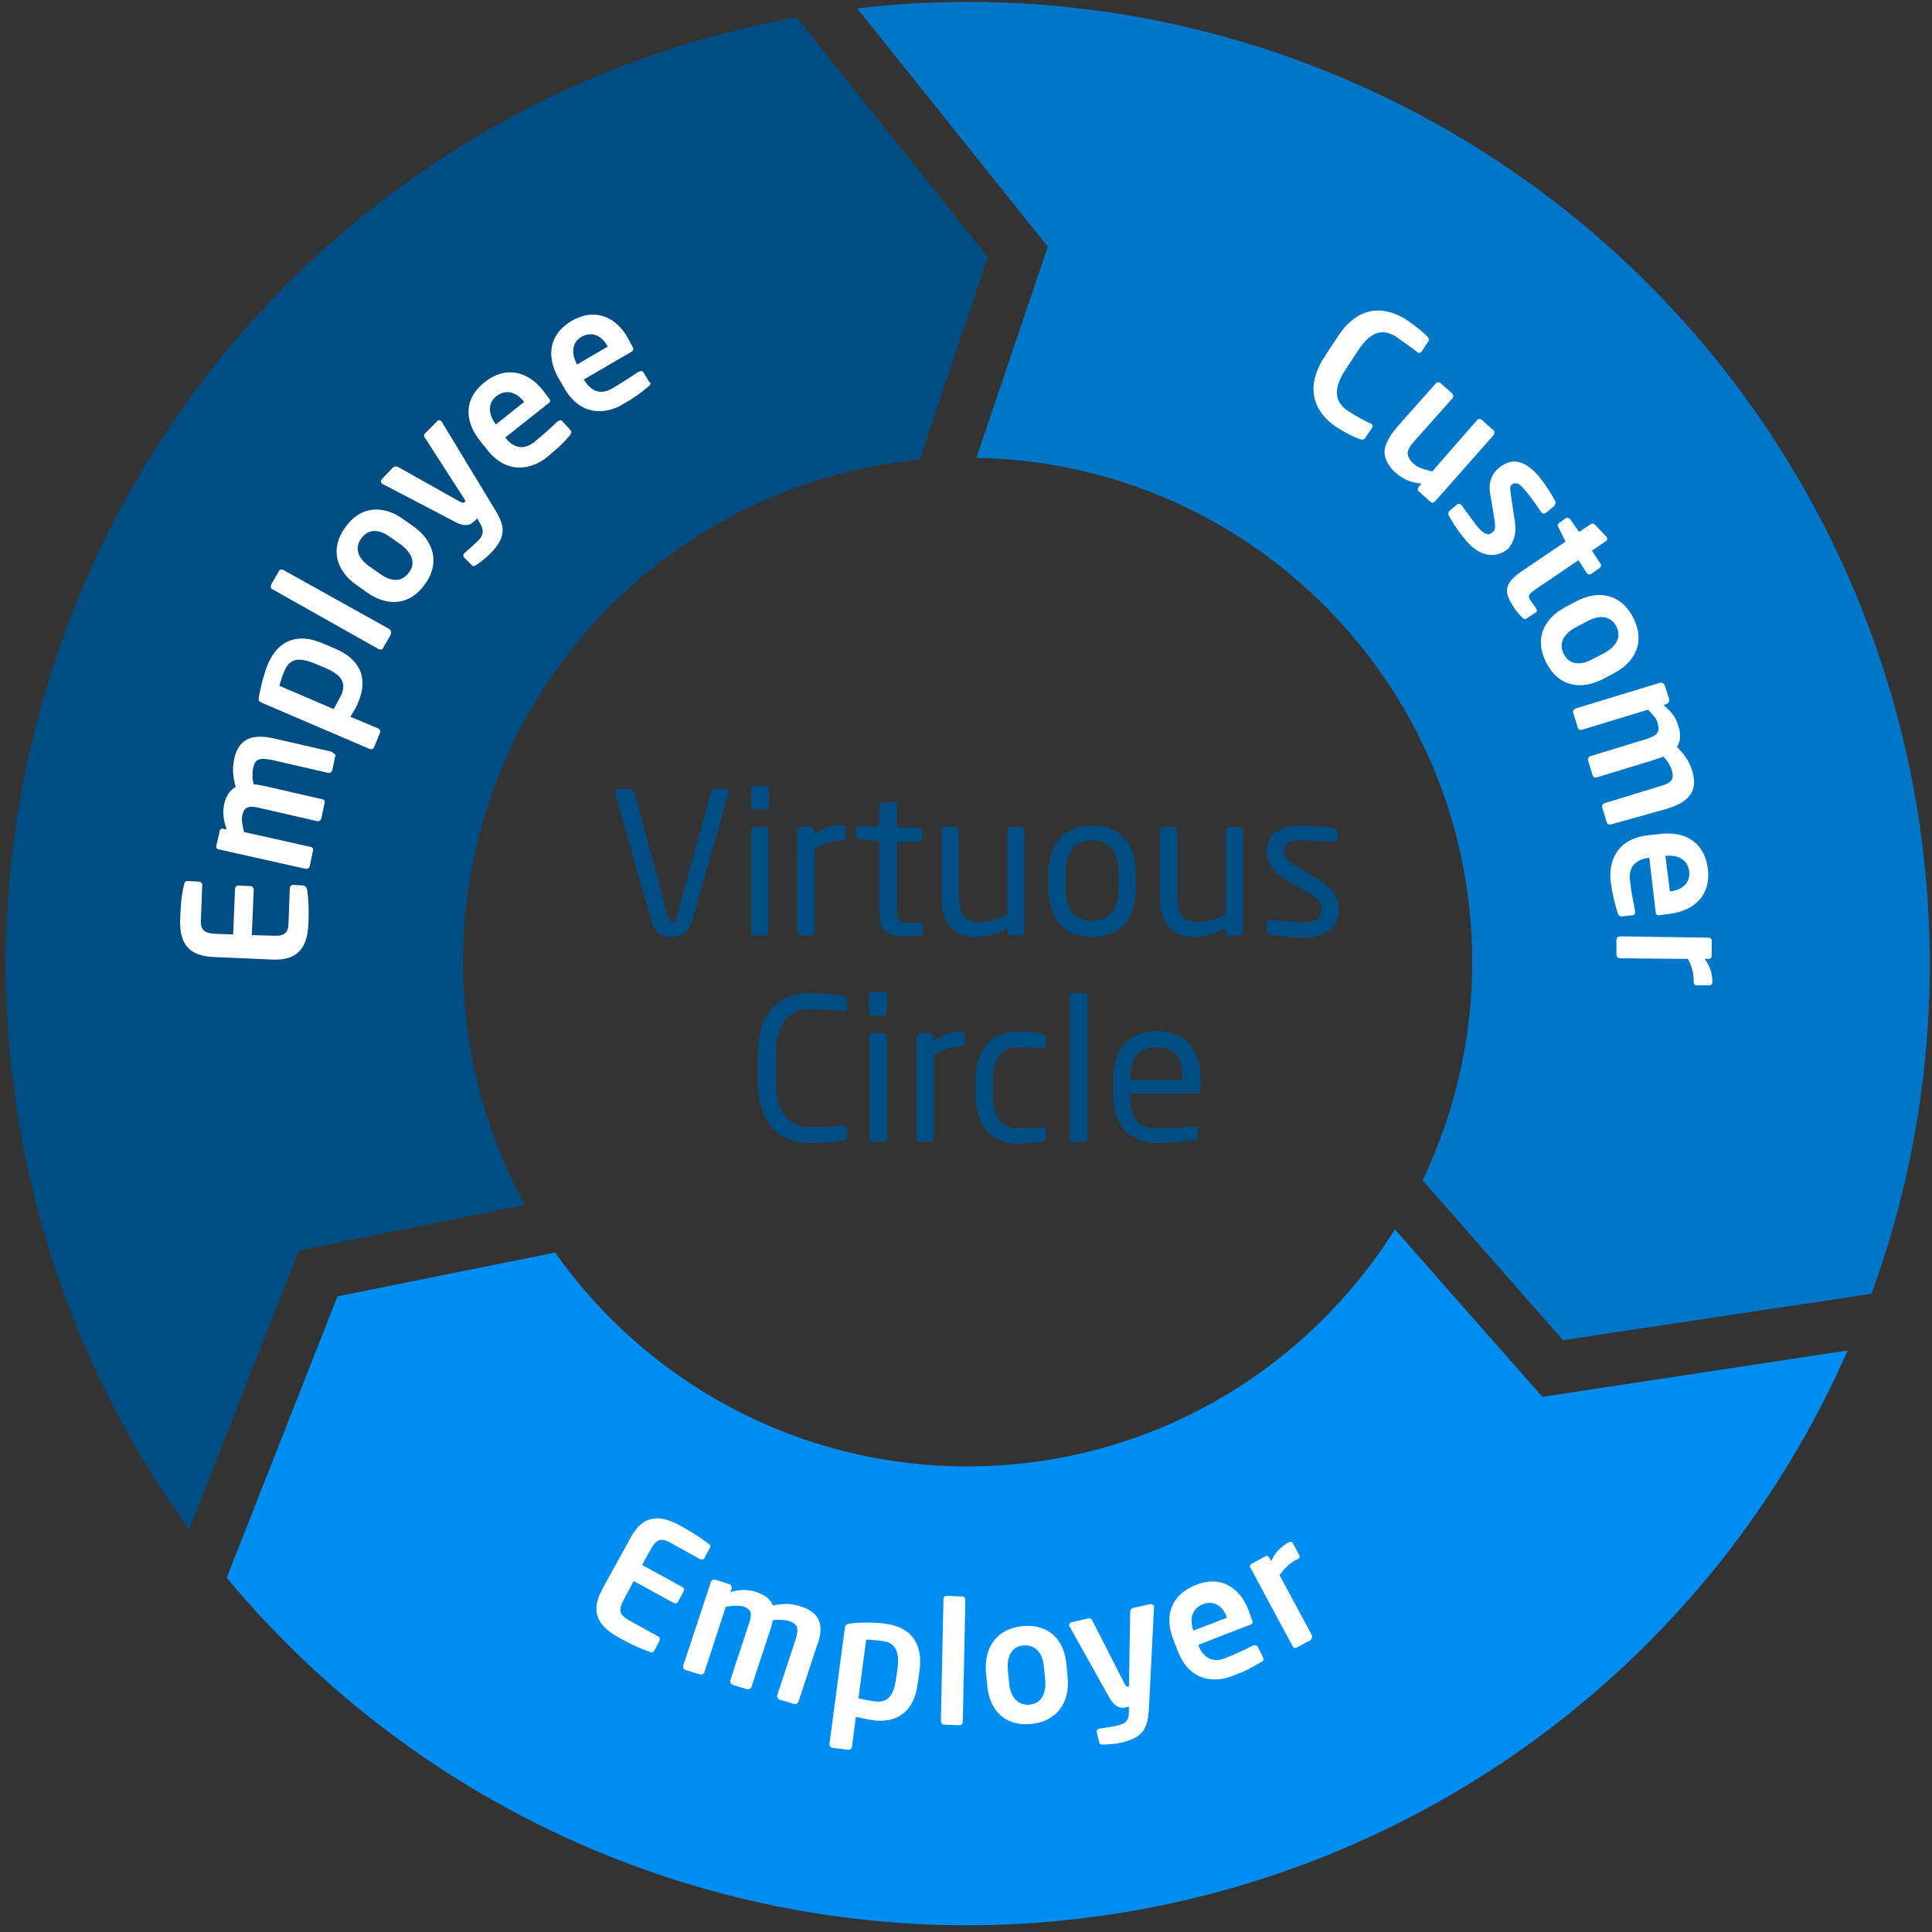 <?xml version="1.0" encoding="utf-8"?>
<!-- Generator: Adobe Illustrator 24.2.1, SVG Export Plug-In . SVG Version: 6.00 Build 0)  -->
<svg version="1.1" id="Layer_1" xmlns="http://www.w3.org/2000/svg" xmlns:xlink="http://www.w3.org/1999/xlink" x="0px" y="0px"
	 viewBox="0 0 300 300" style="enable-background:new 0 0 300 300;" xml:space="preserve">
<rect x="0" y="0" width="300" height="300" fill="#333333" stroke="none"/>
<style type="text/css">
	.st0{fill:#004D83;}
	.st1{fill:#0076C9;}
	.st2{fill:#008DF1;}
	.st3{fill:#FFFFFF;}
</style>
<path class="st0" d="M71.9,149.4c0-40.7,31.1-74.2,70.9-78l10.6-31.5L123.7,2.7C73.1,11.8,30.8,46.3,11.7,94
	C-7.5,141.7-0.8,195.9,29.4,237.5l17-43.3l35.1-7.1C75.4,175.9,71.9,163.1,71.9,149.4z"/>
<path class="st1" d="M267.5,57.1C235.4,16.5,184.6-4.7,133.1,1.3l29.6,37l-11.1,32.8c42.6,0.7,77,35.5,77,78.3
	c0,12.1-2.8,23.6-7.7,33.9l21.8,24.8l47.9-7.2C308.4,152.2,299.6,97.8,267.5,57.1z"/>
<path class="st2" d="M239.5,216.9l-22.9-26c-13.9,22.1-38.4,36.8-66.4,36.8c-26.4,0-49.8-13.1-64-33.2l-33.8,6.8l-17.2,43.7
	c33.1,39.8,84.4,59.7,135.7,52.5c51.3-7.2,95.2-40.4,116-87.8L239.5,216.9z"/>
<path class="st3" d="M47.7,138.2c0.1,0.8,0.3,1.9,0.2,5c-0.1,3.4-1.2,6-5.6,5.8l-9.2-0.4c-4.5-0.2-5.3-2.9-5.1-6.3
	c0.1-3.1,0.4-4.1,0.6-5c0.1-0.4,0.2-0.5,0.6-0.5l1.7,0.1c0.3,0,0.5,0.3,0.5,0.5l-0.2,5.4c-0.1,1.5,0.4,2.1,2.2,2.2l2.8,0.1l0.3-7.1
	c0-0.3,0.3-0.5,0.5-0.5l1.9,0.1c0.3,0,0.5,0.3,0.5,0.5l-0.3,7.1l3.4,0.1c1.7,0.1,2.3-0.5,2.3-2l0.2-5.4c0-0.3,0.3-0.5,0.5-0.5
	l1.7,0.1C47.5,137.7,47.6,137.8,47.7,138.2z M51.4,116.7l-8.7-2c-3-0.7-5.5-0.4-6.3,3c-0.4,1.8-0.2,3,0.2,4.5
	c-0.8,0.4-1.5,1.3-1.8,2.7c-0.3,1.5,0,2.7,0.4,3.9l-0.5-0.1c-0.3-0.1-0.6,0.1-0.6,0.4l-0.5,2.2c-0.1,0.3,0.1,0.6,0.4,0.6l13.4,3
	c0.3,0.1,0.6-0.1,0.7-0.4l0.5-2.4c0.1-0.3-0.1-0.6-0.4-0.6l-10.3-2.3c-0.3-1.2-0.4-2-0.3-2.5c0.3-1.4,0.9-1.7,2.9-1.2l8.7,2
	c0.3,0.1,0.6-0.1,0.7-0.4l0.5-2.4c0.1-0.3-0.1-0.6-0.4-0.6l-8.7-2c-0.6-0.1-1.3-0.3-1.9-0.3c-0.3-1-0.2-2-0.1-2.5
	c0.3-1.4,0.9-1.7,2.9-1.3l8.7,2c0.3,0.1,0.6-0.1,0.7-0.4l0.5-2.4C51.9,117.1,51.7,116.8,51.4,116.7z M59,113.8l-0.9,2.2
	c-0.1,0.3-0.4,0.4-0.7,0.3l-16.8-7.2c-0.4-0.2-0.5-0.3-0.4-0.9c0.3-1.7,0.8-3.6,1.4-5.1c1.7-3.9,4.8-4.8,8.5-3.2l1.9,0.8
	c3.8,1.6,5.3,4.5,3.6,8.4c-0.2,0.6-0.7,1.4-1.2,2.2l4.3,1.8C59,113.2,59.1,113.5,59,113.8z M50.7,103.8l-1.9-0.8
	c-2-0.8-3.7-1-4.6,1.1c-0.4,0.9-0.7,1.9-0.8,2.4l8.4,3.6c0.4-0.6,0.9-1.7,1.2-2.2C53.9,105.8,52.7,104.7,50.7,103.8z M60.5,97.7
	L44,88.5c-0.3-0.1-0.6-0.1-0.7,0.2l-1.2,2.1c-0.1,0.3-0.1,0.6,0.2,0.7l16.5,9.3c0.3,0.1,0.6,0.1,0.7-0.2l1.2-2.1
	C60.8,98.2,60.7,97.9,60.5,97.7z M66,90.7c-2.4,3.4-5.9,3.5-9,1.3l-1.7-1.2c-3.1-2.2-4.1-5.6-1.7-8.9c2.4-3.4,5.9-3.5,9-1.3l1.7,1.2
	C67.3,84,68.4,87.4,66,90.7z M62.3,84.6l-1.7-1.2c-1.8-1.3-3.4-1.3-4.5,0.2c-1.1,1.5-0.5,3.1,1.2,4.3l1.7,1.2
	c1.8,1.3,3.4,1.3,4.5-0.2C64.6,87.5,64,85.9,62.3,84.6z M68.6,65.5c0-0.1-0.1-0.1-0.1-0.1c-0.2-0.2-0.5-0.2-0.6,0L66,67.3
	c-0.2,0.2-0.2,0.5,0,0.7l6.3,9.8c0,0,0,0-0.1,0.1c0,0-0.1,0.1-0.1,0.1l0,0c-0.1,0.1-0.3,0.1-0.7-0.1l-9.6-5.4
	c-0.2-0.1-0.5-0.1-0.7,0l-1.8,1.9c-0.2,0.2-0.2,0.5,0,0.7c0,0,0.1,0.1,0.2,0.1l11.1,5.8c1.8,1,2.6,0.4,3.2-0.2l0.3-0.3l0.4,0.7
	c0.7,1.2,0.6,1.8-0.2,2.7c-0.5,0.5-1.6,1.5-2.2,2c0,0,0,0,0,0c-0.2,0.2-0.2,0.5,0,0.7l1.2,1.2c0.2,0.2,0.4,0.1,0.7-0.1
	c0.5-0.3,1.6-1.2,2.2-1.8c2.5-2.6,2.2-4.2,0.7-6.7L68.6,65.5z M88.5,66.7c0.3,0.3,0.3,0.5,0,0.9c-1.1,1.3-1.9,2-3.7,3.5
	c-2.1,1.6-5.9,2.8-9.1-1.2l-1.2-1.5c-2.5-3.2-2.4-6.6,0.8-9.1c3.2-2.5,6.6-1.7,9,1.3l0.9,1.2c0.3,0.3,0.3,0.6,0,0.8l-6.7,5.3l0,0.1
	c0.9,1.2,2.6,2.2,4.5,0.6c1.5-1.2,2.8-2.4,3.6-3.2c0,0,0,0,0.1,0c0.2-0.2,0.5-0.2,0.6,0L88.5,66.7z M77,65.9l4.4-3.5l-0.1-0.1
	c-1.3-1.6-2.9-1.8-4.2-0.8S75.7,64.2,77,65.9L77,65.9z M100.7,60c-1.3,1.1-2.1,1.7-4.2,2.9c-2.3,1.3-6.2,1.9-8.8-2.5l-1-1.7
	c-2-3.6-1.3-6.9,2.1-8.9c3.5-2,6.8-0.7,8.7,2.7l0.7,1.3c0.2,0.4,0.2,0.6-0.1,0.8l-7.4,4.3l0,0.1c0.8,1.3,2.2,2.6,4.4,1.3
	c1.7-1,3.2-2,4.1-2.6c0,0,0,0,0.1,0c0.2-0.1,0.5-0.1,0.6,0.1l0.9,1.5C101.1,59.5,101.1,59.7,100.7,60z M89.6,56.6l4.8-2.8l-0.1-0.1
	c-1-1.8-2.6-2.2-4-1.4S88.6,54.7,89.6,56.6L89.6,56.6z"/>
<path class="st3" d="M208.8,57.6c-2,3.1-1.3,5,0.5,6.2c1.2,0.8,2.7,1.6,3.6,2c0,0,0,0,0,0c0.3,0.2,0.3,0.5,0.1,0.7l-1,1.5
	c-0.2,0.3-0.5,0.3-0.8,0.2c-0.4-0.1-2-0.8-3.7-1.9c-2.6-1.7-5.4-5.3-1.9-10.8l2.1-3.2c3.6-5.5,7.9-4.4,10.6-2.7
	c1.7,1.1,3,2.3,3.3,2.6c0.2,0.3,0.4,0.5,0.2,0.8l-1,1.5c-0.2,0.3-0.4,0.4-0.7,0.2c0,0,0,0,0,0c-0.7-0.6-2.2-1.6-3.3-2.4
	c-1.9-1.2-3.8-1.1-5.9,2.1L208.8,57.6z M231.9,66.8l-1.8-1.6c-0.2-0.2-0.6-0.2-0.8,0.1l-6.9,7.9c-0.8-0.2-2.2-0.5-2.9-1.2
	c-0.6-0.5-0.8-1-0.9-1.4c-0.1-0.7,0.3-1.3,1.2-2.3l5.7-6.4c0.2-0.2,0.2-0.6,0-0.8l-1.8-1.6c-0.2-0.2-0.6-0.2-0.8,0.1l-5.7,6.4
	c-1.4,1.6-2.3,3.1-2.2,4.4c0.1,1.1,0.7,2.1,1.7,3c1.3,1.1,2.3,1.5,4,1.7l-0.4,0.5c-0.2,0.2-0.2,0.5,0,0.7l1.8,1.6
	c0.2,0.2,0.5,0.2,0.7,0l9.1-10.3C232.1,67.3,232.1,66.9,231.9,66.8z M235.2,80.8l-0.6-4c-0.1-0.8-0.2-1.2,0.1-1.5
	c0.6-0.5,1.2-0.3,2,0.7c1,1.1,2.2,2.9,2.6,3.5c0,0,0,0,0.1,0.1c0.2,0.2,0.4,0.2,0.7,0l1.2-1c0.2-0.2,0.3-0.5,0.2-0.8
	c-0.7-1.2-1.3-2.3-2.6-3.9c-2.2-2.5-4.2-2.9-6.2-1.2c-1.2,1-1.6,2.5-1.3,4l0.7,4.2c0.1,1,0.1,1.4-0.3,1.7c-0.5,0.5-1.1,0.6-2.2-0.6
	c-0.5-0.6-1.9-2.5-2.6-3.5c0,0,0,0-0.1-0.1c-0.2-0.2-0.4-0.2-0.6-0.1l-1.2,1c-0.2,0.2-0.3,0.5-0.1,0.8c0.7,1.4,2,3.1,2.7,3.9
	c2.2,2.6,4.7,2.7,6.5,1.2C234.8,84.4,235.6,83.3,235.2,80.8z M237.7,93.3c-0.5-0.8-0.4-0.9,0.6-1.7l6.8-4.6l1.3,2
	c0.2,0.2,0.5,0.3,0.7,0.1l1.3-0.9c0.2-0.2,0.3-0.5,0.1-0.7l-1.3-2l2.2-1.5c0.2-0.1,0.2-0.4,0.1-0.6c0,0,0-0.1-0.1-0.1l-1.7-1.8
	c-0.2-0.2-0.5-0.3-0.7-0.1l-1.8,1.2l-1.4-2c-0.2-0.2-0.5-0.3-0.7-0.1l-1,0.7c-0.2,0.2-0.3,0.5-0.1,0.7l1.1,2.2l-6.8,4.6
	c-2.9,2-2.8,3.3-1.1,5.8c0.3,0.5,0.7,0.9,1.2,1.4c0.2,0.3,0.5,0.3,0.7,0.1l1.4-0.9c0.2-0.1,0.2-0.4,0-0.7L237.7,93.3z M240.1,102.9
	c-1.9-3.7-0.4-6.8,2.9-8.6l1.9-1c3.3-1.7,6.8-1.1,8.7,2.6c1.9,3.7,0.4,6.8-2.9,8.6l-1.9,1C245.4,107.2,242,106.6,240.1,102.9z
	 M247.2,102.4l1.9-1c1.9-1,2.7-2.5,1.9-4.1s-2.5-1.9-4.4-0.9l-1.9,1c-1.9,1-2.7,2.5-1.9,4.1C243.6,103.2,245.3,103.4,247.2,102.4z
	 M258.8,125.6c2.9-0.9,5-2.3,4-5.8c-0.5-1.7-1.3-2.7-2.4-3.8c0.5-0.8,0.7-1.8,0.2-3.3c-0.4-1.5-1.3-2.4-2.3-3.2l0.5-0.2
	c0.3-0.1,0.4-0.4,0.4-0.7l-0.7-2.2c-0.1-0.3-0.4-0.4-0.7-0.4l-13.1,4c-0.3,0.1-0.5,0.4-0.4,0.7l0.7,2.3c0.1,0.3,0.4,0.4,0.7,0.3
	l10.2-3.1c0.9,0.9,1.4,1.5,1.5,2.1c0.4,1.4,0,1.9-1.9,2.5l-8.5,2.6c-0.3,0.1-0.5,0.4-0.4,0.7l0.7,2.3c0.1,0.3,0.4,0.4,0.7,0.3
	l8.5-2.6c0.6-0.2,1.2-0.4,1.8-0.6c0.8,0.8,1.2,1.7,1.3,2.1c0.4,1.4,0,2-1.9,2.5l-8.5,2.6c-0.3,0.1-0.5,0.4-0.4,0.7l0.7,2.3
	c0.1,0.3,0.4,0.4,0.7,0.3L258.8,125.6z M251.2,141.8c-0.5-1.7-0.8-2.7-1.1-5c-0.3-2.6,0.6-6.5,5.8-7.1l1.9-0.2
	c4.1-0.5,6.9,1.5,7.4,5.4c0.5,4-2,6.5-5.9,7l-1.5,0.2c-0.4,0.1-0.7-0.1-0.7-0.4l-1-8.5l-0.1,0c-1.5,0.2-3.2,1-2.9,3.5
	c0.2,1.9,0.6,3.7,0.8,4.8c0,0,0,0.1,0,0.1c0,0.3-0.1,0.5-0.3,0.5l-1.7,0.2C251.6,142.3,251.4,142.3,251.2,141.8z M258.6,132.9
	l0.7,5.5l0.1,0c2-0.2,3.1-1.5,2.9-3.1c-0.2-1.6-1.5-2.6-3.5-2.4L258.6,132.9z M264.7,148.9l0.6,0c0.3,0,0.5-0.2,0.5-0.5l0-2.3
	c0-0.3-0.2-0.5-0.5-0.5l-13.7-0.2c-0.3,0-0.6,0.2-0.6,0.5l0,2.4c0,0.3,0.3,0.5,0.5,0.5l10.6,0.1c0.6,1.1,0.9,2.2,0.9,3.6
	c0,0.3,0.2,0.5,0.5,0.5l1.9,0c0.3,0,0.5-0.2,0.5-0.5C265.9,151.6,265.7,150.2,264.7,148.9z"/>
<path class="st3" d="M106.2,247l-0.9,1.7c-0.1,0.3-0.5,0.3-0.7,0.2l-6.2-3.4l-1.6,3c-0.8,1.5-0.6,2.2,0.7,3l4.7,2.6
	c0.3,0.1,0.3,0.5,0.2,0.7l-0.8,1.5c-0.2,0.3-0.4,0.4-0.7,0.2c-0.8-0.3-1.8-0.6-4.6-2.1c-3-1.6-4.9-3.7-2.8-7.6l4.4-8
	c2.1-3.9,4.9-3.5,7.9-1.8c2.7,1.5,3.5,2.2,4.2,2.7c0.3,0.2,0.4,0.4,0.2,0.7l-0.8,1.5c-0.1,0.3-0.5,0.3-0.7,0.2l-4.7-2.6
	c-1.3-0.7-2.1-0.5-2.9,1l-1.4,2.5l6.2,3.4C106.2,246.5,106.3,246.8,106.2,247z M124.5,249.5c-1.7-0.6-3-0.5-4.5-0.2
	c-0.3-0.9-1.1-1.6-2.6-2.1c-1.5-0.5-2.7-0.3-4,0l0.2-0.5c0.1-0.3-0.1-0.6-0.3-0.7l-2.2-0.7c-0.3-0.1-0.6,0.1-0.7,0.3l-4.3,13
	c-0.1,0.3,0.1,0.6,0.3,0.7l2.3,0.7c0.3,0.1,0.6-0.1,0.7-0.4l3.3-10.1c1.2-0.2,2-0.2,2.6-0.1c1.4,0.5,1.6,1.1,0.9,3l-2.8,8.5
	c-0.1,0.3,0.1,0.6,0.3,0.7l2.3,0.7c0.3,0.1,0.6-0.1,0.7-0.4l2.8-8.5c0.2-0.6,0.4-1.3,0.5-1.8c1.1-0.2,2.1,0,2.5,0.1
	c1.4,0.5,1.6,1.1,1,3l-2.8,8.5c-0.1,0.3,0.1,0.6,0.3,0.7l2.3,0.7c0.3,0.1,0.6-0.1,0.7-0.4l2.8-8.5
	C127.8,253.2,127.9,250.6,124.5,249.5z M142.8,259.4l-0.3,2c-0.5,4.1-2.9,6.3-7.1,5.7c-0.6-0.1-1.5-0.3-2.5-0.5l-0.6,4.6
	c0,0.3-0.3,0.5-0.6,0.5l-2.4-0.3c-0.3,0-0.5-0.3-0.5-0.6l2.4-18.1c0.1-0.4,0.2-0.5,0.8-0.6c1.7-0.2,3.7-0.2,5.3,0
	C141.6,252.6,143.3,255.3,142.8,259.4z M137,254.8c-0.9-0.1-2-0.2-2.5-0.2l-1.2,9.1c0.7,0.2,1.8,0.4,2.5,0.5c2.2,0.3,3-1.2,3.3-3.3
	l0.3-2C139.6,256.8,139.3,255.1,137,254.8z M149.4,247.9l-2.4-0.1c-0.3,0-0.5,0.2-0.5,0.5l-0.4,18.9c0,0.3,0.2,0.6,0.5,0.6l2.4,0.1
	c0.3,0,0.5-0.3,0.5-0.5l0.4-18.9C149.9,248.1,149.7,247.9,149.4,247.9z M165.8,260.6c0.3,3.7-1.6,6.7-5.7,7.1s-6.5-2.2-6.8-6
	l-0.2-2.1c-0.3-3.7,1.6-6.7,5.7-7.1s6.5,2.2,6.8,6L165.8,260.6z M162.3,260.9l-0.2-2.1c-0.2-2.1-1.3-3.4-3.1-3.3s-2.7,1.6-2.5,3.8
	l0.2,2.1c0.2,2.1,1.3,3.4,3.1,3.3S162.5,263,162.3,260.9z M178.5,249.1l-2.6,0.6c-0.3,0.1-0.4,0.3-0.4,0.6l-0.2,11.6c0,0,0,0-0.1,0
	c0,0-0.1,0-0.1,0l0,0c-0.2,0-0.3-0.1-0.5-0.5l-5-9.8c-0.1-0.2-0.4-0.4-0.6-0.3l-2.6,0.6c-0.3,0.1-0.4,0.3-0.4,0.5
	c0,0.1,0,0.1,0.1,0.2l6.1,10.9c1,1.8,2,1.8,2.7,1.6l0.4-0.1l0,0.8c0,1.4-0.5,1.8-1.6,2.1c-0.7,0.2-2.2,0.4-2.9,0.5c0,0,0,0-0.1,0
	c-0.3,0.1-0.5,0.3-0.4,0.6l0.4,1.6c0.1,0.3,0.3,0.3,0.6,0.3c0.6,0,1.9-0.1,2.8-0.3c3.5-0.8,4.1-2.3,4.3-5.2l0.8-15.9
	c0-0.1,0-0.1,0-0.2C179,249.2,178.7,249,178.5,249.1z M196.1,257.3c0.2,0.4,0.1,0.6-0.3,0.8c-1.5,0.9-2.4,1.4-4.6,2.2
	c-2.4,0.9-6.4,1-8.3-3.9l-0.7-1.8c-1.5-3.8-0.3-7,3.5-8.5c3.8-1.5,6.8,0.3,8.2,4l0.5,1.4c0.2,0.4,0.1,0.7-0.3,0.8l-8,3.1l0,0.1
	c0.5,1.4,1.8,2.9,4.1,2c1.8-0.7,3.4-1.5,4.4-2c0,0,0,0,0.1,0c0.2-0.1,0.5,0,0.6,0.2L196.1,257.3z M185.3,253.2l5.2-2l0-0.1
	c-0.7-1.9-2.2-2.6-3.7-2S184.6,251.1,185.3,253.2L185.3,253.2z M203.7,253.9l-5-9.3c0.7-1,1.5-1.9,2.8-2.5c0.3-0.1,0.4-0.5,0.2-0.7
	l-0.9-1.7c-0.1-0.3-0.5-0.4-0.7-0.2c-0.9,0.5-2.1,1.4-2.7,2.9l-0.3-0.5c-0.1-0.3-0.5-0.4-0.7-0.2l-2,1.1c-0.3,0.1-0.4,0.5-0.2,0.7
	l6.5,12.1c0.1,0.3,0.5,0.4,0.7,0.2l2.1-1.1C203.7,254.5,203.8,254.1,203.7,253.9z"/>
<path class="st0" d="M113.1,123c0,0.1,0,0.1,0,0.2l-5.7,20c-0.6,1.9-2,2.3-3.1,2.3c-1.1,0-2.6-0.4-3.1-2.3l-5.7-20
	c0-0.1,0-0.1,0-0.2c0-0.3,0.2-0.5,0.6-0.5h1.8c0.2,0,0.5,0.2,0.6,0.5l5.3,19.6c0.1,0.4,0.3,0.6,0.6,0.6c0.3,0,0.5-0.2,0.6-0.6
	l5.4-19.6c0.1-0.2,0.3-0.5,0.5-0.5h1.8C112.9,122.4,113.1,122.6,113.1,123z M117.2,125.7h1.6c0.3,0,0.6-0.3,0.6-0.6v-2.5
	c0-0.3-0.3-0.6-0.6-0.6h-1.6c-0.3,0-0.6,0.3-0.6,0.6v2.5C116.6,125.4,116.8,125.7,117.2,125.7z M119.3,144.6V129
	c0-0.3-0.3-0.6-0.6-0.6h-1.5c-0.3,0-0.6,0.3-0.6,0.6v15.7c0,0.3,0.3,0.6,0.6,0.6h1.5C119,145.3,119.3,145,119.3,144.6z M124.4,145.3
	h1.5c0.3,0,0.6-0.3,0.6-0.6v-12.9c1.5-0.9,2.8-1.3,4.2-1.3c0.4,0,0.6-0.2,0.6-0.5v-1.3c0-0.4-0.2-0.6-0.6-0.6
	c-1.4,0-2.8,0.4-4.3,1.5V129c0-0.3-0.2-0.6-0.6-0.6h-1.4c-0.3,0-0.6,0.3-0.6,0.6v15.7C123.8,145,124.1,145.3,124.4,145.3z
	 M143.3,144.8v-1.1c0-0.3-0.2-0.4-0.6-0.4H141c-1.2,0-1.7-0.2-1.7-1.9v-10.7h3.3c0.3,0,0.6-0.3,0.6-0.6v-1c0-0.3-0.3-0.6-0.6-0.6
	h-3.3V125c0-0.3-0.2-0.5-0.5-0.5c0,0-0.1,0-0.1,0l-1.6,0.2c-0.3,0.1-0.6,0.3-0.6,0.6v3h-3c-0.3,0-0.6,0.2-0.6,0.6v0.8
	c0,0.3,0.2,0.5,0.6,0.6l3,0.3v10.7c0,3.4,1.4,4.1,4.2,4.1c0.6,0,1.4-0.1,2-0.2C143.2,145.3,143.3,145.1,143.3,144.8z M151.5,145.5
	c1.8,0,3.2-0.5,4.9-1.4v0.6c0,0.3,0.2,0.6,0.6,0.6h1.5c0.3,0,0.6-0.3,0.6-0.6V129c0-0.3-0.3-0.6-0.6-0.6H157c-0.3,0-0.6,0.3-0.6,0.6
	v13c-1.4,0.7-2.9,1.2-4.1,1.2c-2.3,0-3.4-1-3.4-4.1V129c0-0.3-0.3-0.6-0.6-0.6h-1.5c-0.3,0-0.6,0.3-0.6,0.6v10.1
	C146.2,143.2,147.8,145.5,151.5,145.5z M169.6,145.5c-4.5,0-6.8-3-6.8-7.5v-2.3c0-4.5,2.3-7.5,6.8-7.5s6.8,3,6.8,7.5v2.3
	C176.4,142.5,174.1,145.5,169.6,145.5z M173.7,135.6c0-3.1-1.3-5.1-4.1-5.1c-2.9,0-4.1,2-4.1,5.1v2.3c0,3.1,1.2,5.1,4.1,5.1
	c2.9,0,4.1-2,4.1-5.1V135.6z M192.4,128.4h-1.5c-0.3,0-0.6,0.3-0.6,0.6v13c-1.4,0.7-2.9,1.2-4.1,1.2c-2.3,0-3.4-1-3.4-4.1V129
	c0-0.3-0.3-0.6-0.6-0.6h-1.5c-0.3,0-0.6,0.3-0.6,0.6v10.1c0,4.1,1.7,6.4,5.3,6.4c1.8,0,3.2-0.5,4.9-1.4v0.6c0,0.3,0.2,0.6,0.6,0.6
	h1.5c0.3,0,0.6-0.3,0.6-0.6V129C193,128.6,192.7,128.4,192.4,128.4z M204.5,136.4l-3-1.8c-1.4-0.8-2.1-1.4-2.1-2.3
	c0-1.6,1.1-1.8,2.9-1.8c1.7,0,3.7,0.2,4.8,0.2c0,0,0.1,0,0.1,0c0.3,0,0.5-0.2,0.5-0.5v-1c0-0.3-0.2-0.6-0.6-0.6
	c-1.4-0.2-3.1-0.4-4.8-0.4c-3.2,0-5.6,0.9-5.6,4.1c0,1.9,1.3,3.3,3.1,4.4l3.1,1.8c1.8,1,2.3,1.6,2.3,2.5c0,1.7-1,2.2-3,2.2
	c-1.1,0-3.3-0.2-4.8-0.3c0,0-0.1,0-0.1,0c-0.3,0-0.6,0.2-0.6,0.5v1.1c0,0.3,0.2,0.5,0.6,0.6c1.5,0.4,3.7,0.5,4.9,0.5
	c3.4,0,5.7-1.3,5.7-4.5C207.8,139.2,207,137.9,204.5,136.4z M131,174.8c0,0-0.1,0-0.1,0c-1.1,0.1-3.3,0.2-5.1,0.2
	c-3,0-5.3-1.8-5.3-7v-4.3c0-5.2,2.3-7,5.3-7c1.8,0,4.1,0.2,5.2,0.3c0,0,0.1,0,0.1,0c0.3,0,0.4-0.2,0.4-0.3v-1.6
	c0-0.3-0.2-0.4-0.5-0.4c-1.4-0.2-3.2-0.5-5.2-0.5c-3.8,0-8.1,2-8.1,9.5v4.3c0,7.5,4.3,9.5,8.1,9.5c2.6,0,3.8-0.2,5.1-0.4
	c0.3-0.1,0.6-0.2,0.6-0.6v-1.3C131.5,174.9,131.3,174.8,131,174.8z M137.1,160.4h-1.5c-0.3,0-0.6,0.3-0.6,0.6v15.7
	c0,0.3,0.3,0.6,0.6,0.6h1.5c0.3,0,0.6-0.3,0.6-0.6V161C137.7,160.7,137.4,160.4,137.1,160.4z M137.1,154h-1.6
	c-0.3,0-0.6,0.3-0.6,0.6v2.5c0,0.3,0.3,0.6,0.6,0.6h1.6c0.3,0,0.6-0.3,0.6-0.6v-2.5C137.7,154.3,137.5,154,137.1,154z M149.2,160.2
	c-1.4,0-2.8,0.4-4.3,1.5V161c0-0.3-0.2-0.6-0.6-0.6h-1.4c-0.3,0-0.6,0.3-0.6,0.6v15.7c0,0.3,0.3,0.6,0.6,0.6h1.5
	c0.3,0,0.6-0.3,0.6-0.6v-12.9c1.5-0.9,2.8-1.3,4.2-1.3c0.4,0,0.6-0.2,0.6-0.5v-1.3C149.8,160.4,149.6,160.2,149.2,160.2z
	 M161.8,160.5c-1-0.2-2.4-0.3-3.8-0.3c-4.2,0-6.5,2.9-6.5,7.5v2.4c0,4.5,2.4,7.5,6.5,7.5c1.4,0,2.8-0.2,3.8-0.3
	c0.5-0.1,0.6-0.3,0.6-0.7v-1.1c0-0.3-0.2-0.5-0.5-0.5c-0.1,0-0.1,0-0.1,0c-1.4,0.2-2.3,0.2-3.8,0.2c-2.5,0-3.8-1.7-3.8-5.1v-2.4
	c0-3.5,1.4-5.1,3.8-5.1c1.5,0,2.5,0.1,3.8,0.2c0,0,0.1,0,0.1,0c0.3,0,0.5-0.2,0.5-0.5v-1.1C162.4,160.8,162.3,160.6,161.8,160.5z
	 M168.3,154.2h-1.6c-0.3,0-0.6,0.3-0.6,0.6v21.9c0,0.3,0.2,0.6,0.6,0.6h1.6c0.3,0,0.6-0.3,0.6-0.6v-21.9
	C168.9,154.4,168.6,154.2,168.3,154.2z M186.4,167.4v1.7c0,0.4-0.2,0.7-0.6,0.7h-10.3v0.4c0,3.7,1.4,5,4.3,5c1.8,0,4.1-0.1,5.5-0.3
	c0.1,0,0.1,0,0.2,0c0.2,0,0.5,0.1,0.5,0.4v1c0,0.4-0.1,0.6-0.6,0.7c-1.8,0.3-3.4,0.5-5.5,0.5c-3.5,0-7-1.7-7-7.4v-2.8
	c0-4.4,2.4-7.2,6.8-7.2C184.1,160.2,186.4,163,186.4,167.4z M183.6,167.4c0-3.5-1.3-4.8-4-4.8c-2.6,0-4.1,1.5-4.1,4.8v0.3h8.1V167.4
	z"/>
</svg>
